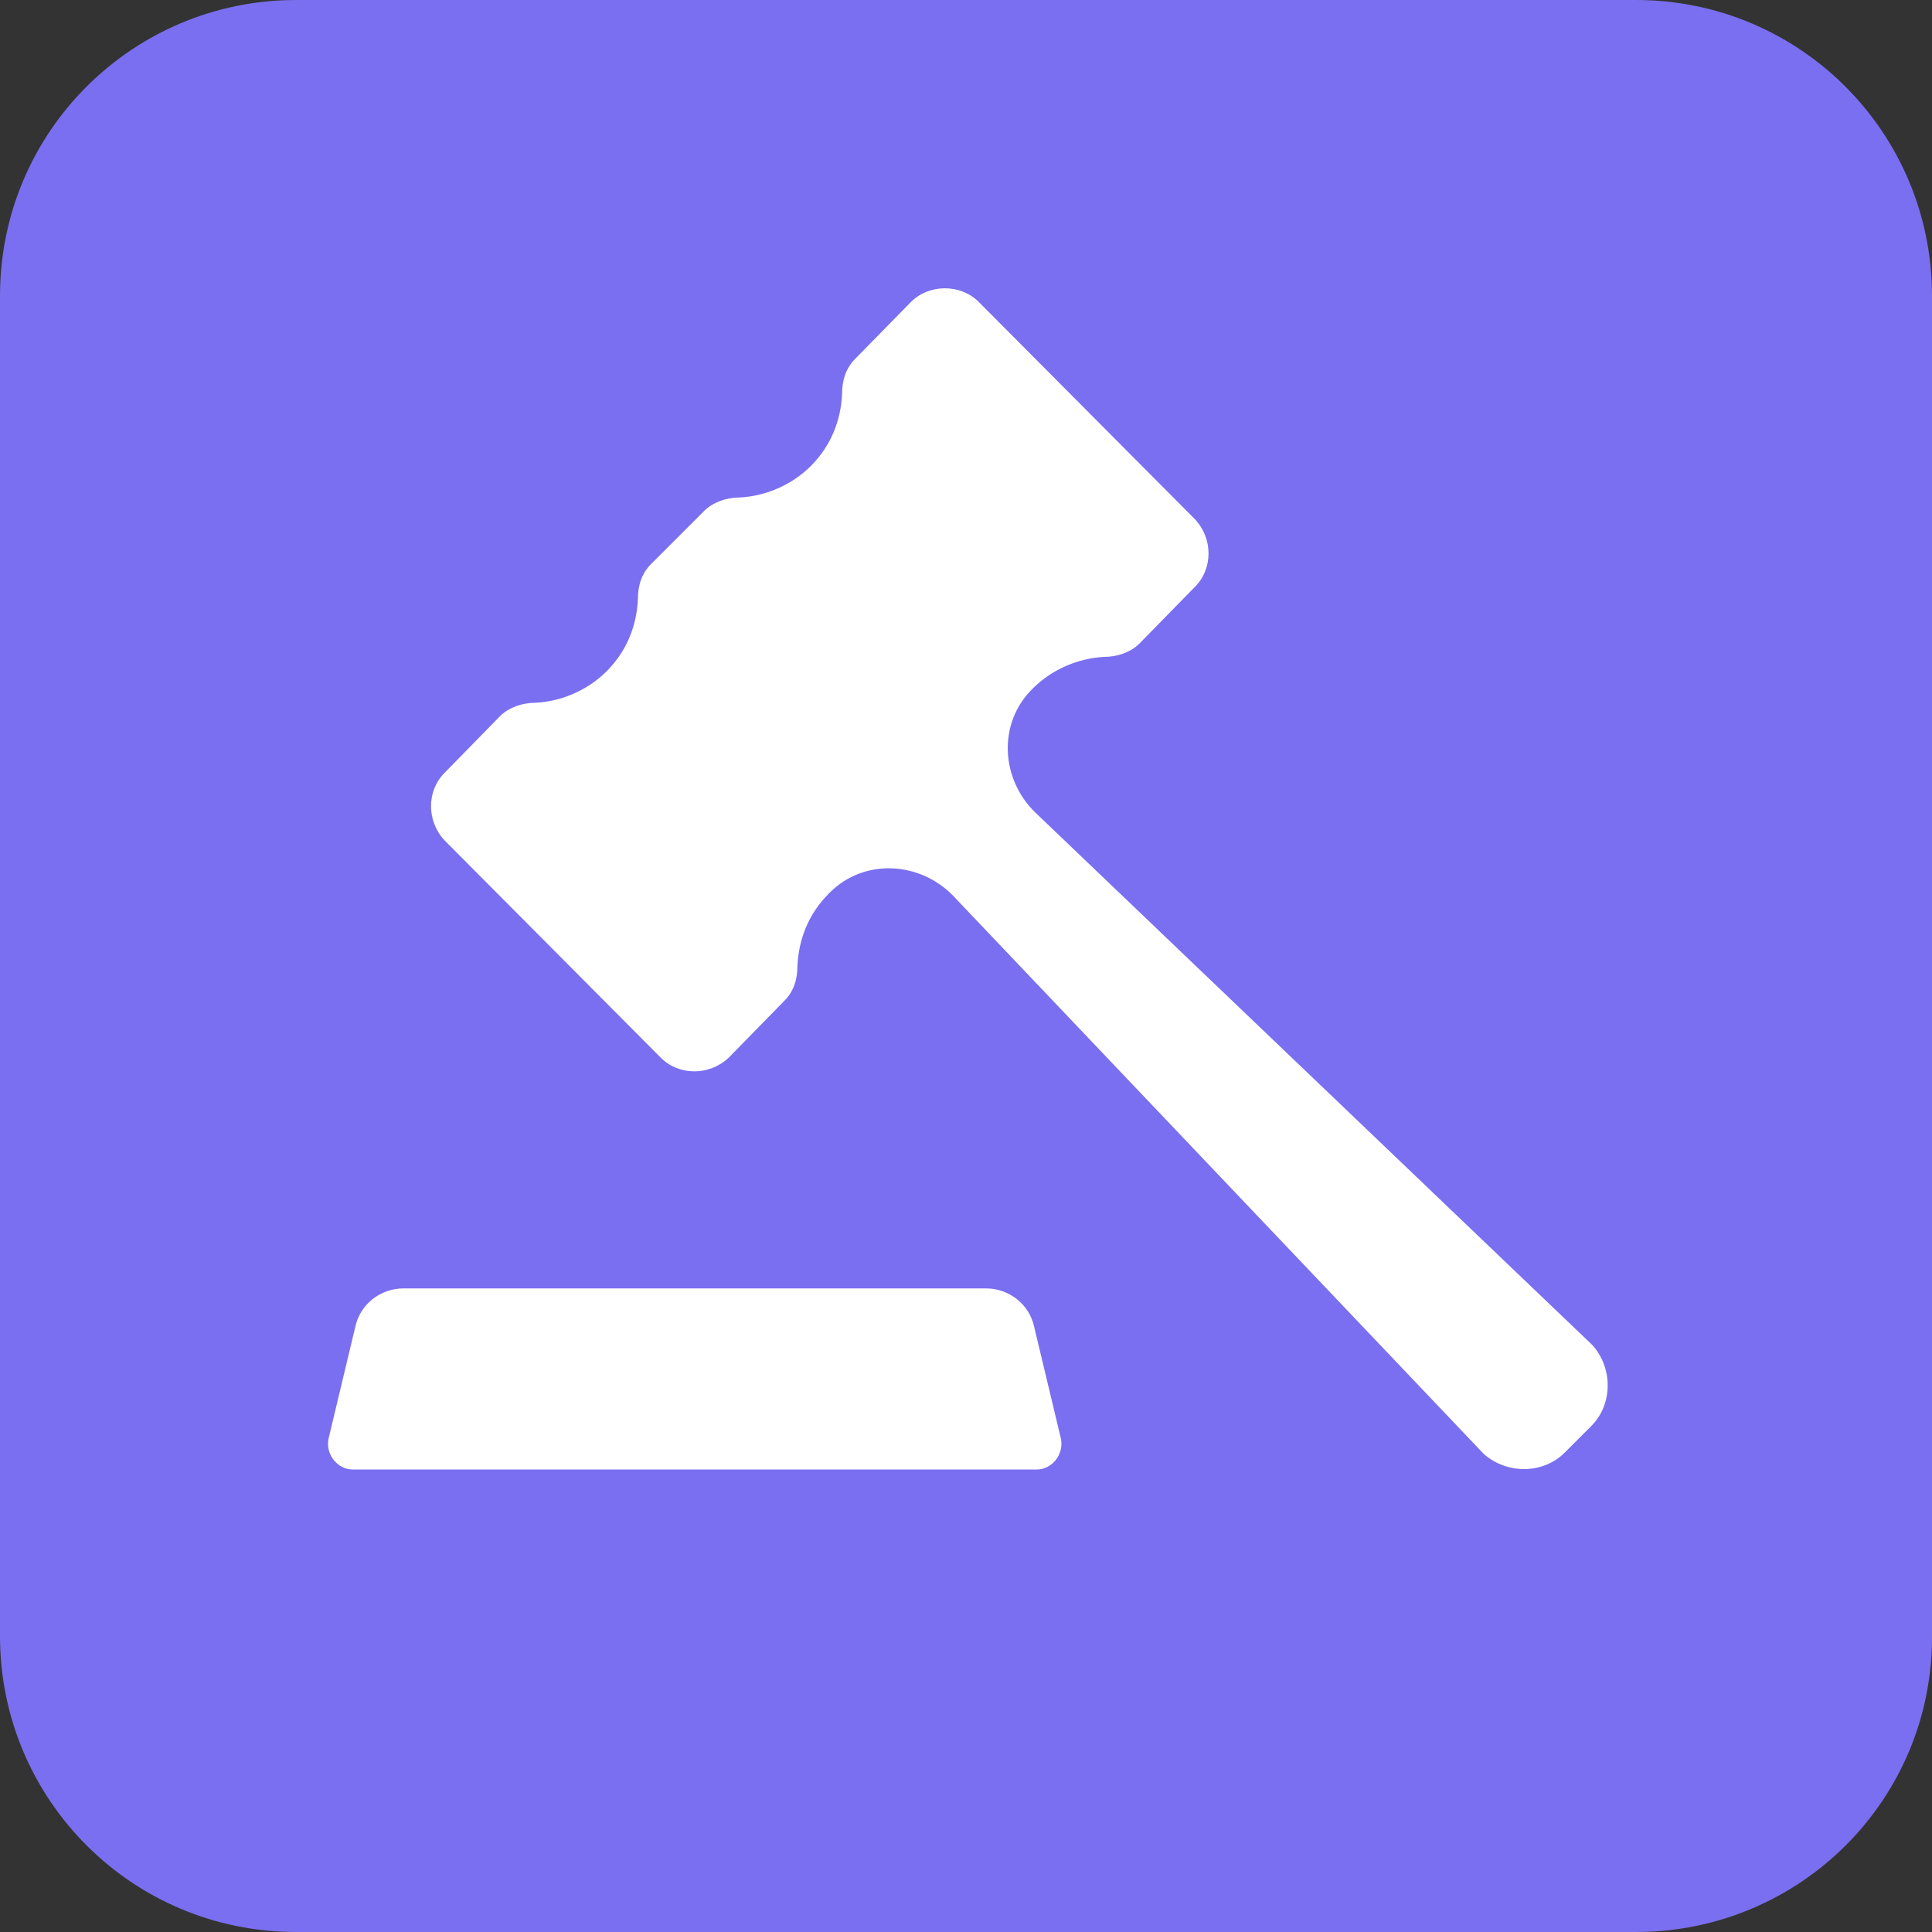 <svg width="16" height="16" viewBox="0 0 16 16" fill="none" xmlns="http://www.w3.org/2000/svg">
<rect x="0" y="0" width="16" height="16" fill="#333333" stroke="none"/>
<g clip-path="url(#clip0_17227_557)">
<path d="M13.548 16H2.452C1.091 16 0 14.9 0 13.55V2.45C0 1.09 1.101 0 2.452 0H13.548C14.909 0 16 1.1 16 2.45V13.54C16.01 14.9 14.909 16 13.548 16Z" fill="#7A6FF0"/>
<path d="M8.585 12.17C8.715 12.17 8.815 12.04 8.785 11.91L8.565 10.99C8.525 10.8 8.355 10.67 8.165 10.67H5.744H3.342C3.152 10.67 2.982 10.8 2.942 10.99L2.722 11.91C2.692 12.04 2.792 12.17 2.922 12.17H8.585Z" fill="white"/>
<path d="M8.105 2.5C7.955 2.35 7.695 2.35 7.545 2.5L7.084 2.97C7.004 3.05 6.974 3.15 6.974 3.26C6.964 3.48 6.884 3.69 6.714 3.86C6.554 4.02 6.334 4.11 6.124 4.12C6.014 4.12 5.904 4.16 5.833 4.23L5.393 4.67C5.313 4.75 5.283 4.85 5.283 4.96C5.273 5.18 5.193 5.39 5.023 5.56C4.863 5.72 4.643 5.81 4.433 5.82C4.323 5.82 4.212 5.86 4.142 5.93L3.682 6.4C3.532 6.55 3.532 6.8 3.682 6.96L5.473 8.76C5.623 8.91 5.874 8.91 6.034 8.76L6.494 8.29C6.574 8.21 6.604 8.11 6.604 8C6.614 7.78 6.694 7.57 6.864 7.4L6.874 7.39C7.154 7.11 7.615 7.13 7.895 7.42L12.287 12.04C12.478 12.21 12.778 12.21 12.958 12.03L13.058 11.93L13.068 11.92L13.078 11.91L13.178 11.81C13.358 11.63 13.358 11.33 13.188 11.14L8.575 6.73C8.285 6.45 8.265 5.99 8.545 5.71L8.555 5.7C8.715 5.54 8.935 5.45 9.146 5.44C9.256 5.44 9.366 5.4 9.436 5.33L9.896 4.86C10.046 4.71 10.046 4.46 9.896 4.3L8.105 2.5Z" fill="white"/>
</g>
<defs>
<clipPath id="clip0_17227_557">
<rect width="16" height="16" fill="white"/>
</clipPath>
</defs>
</svg>
